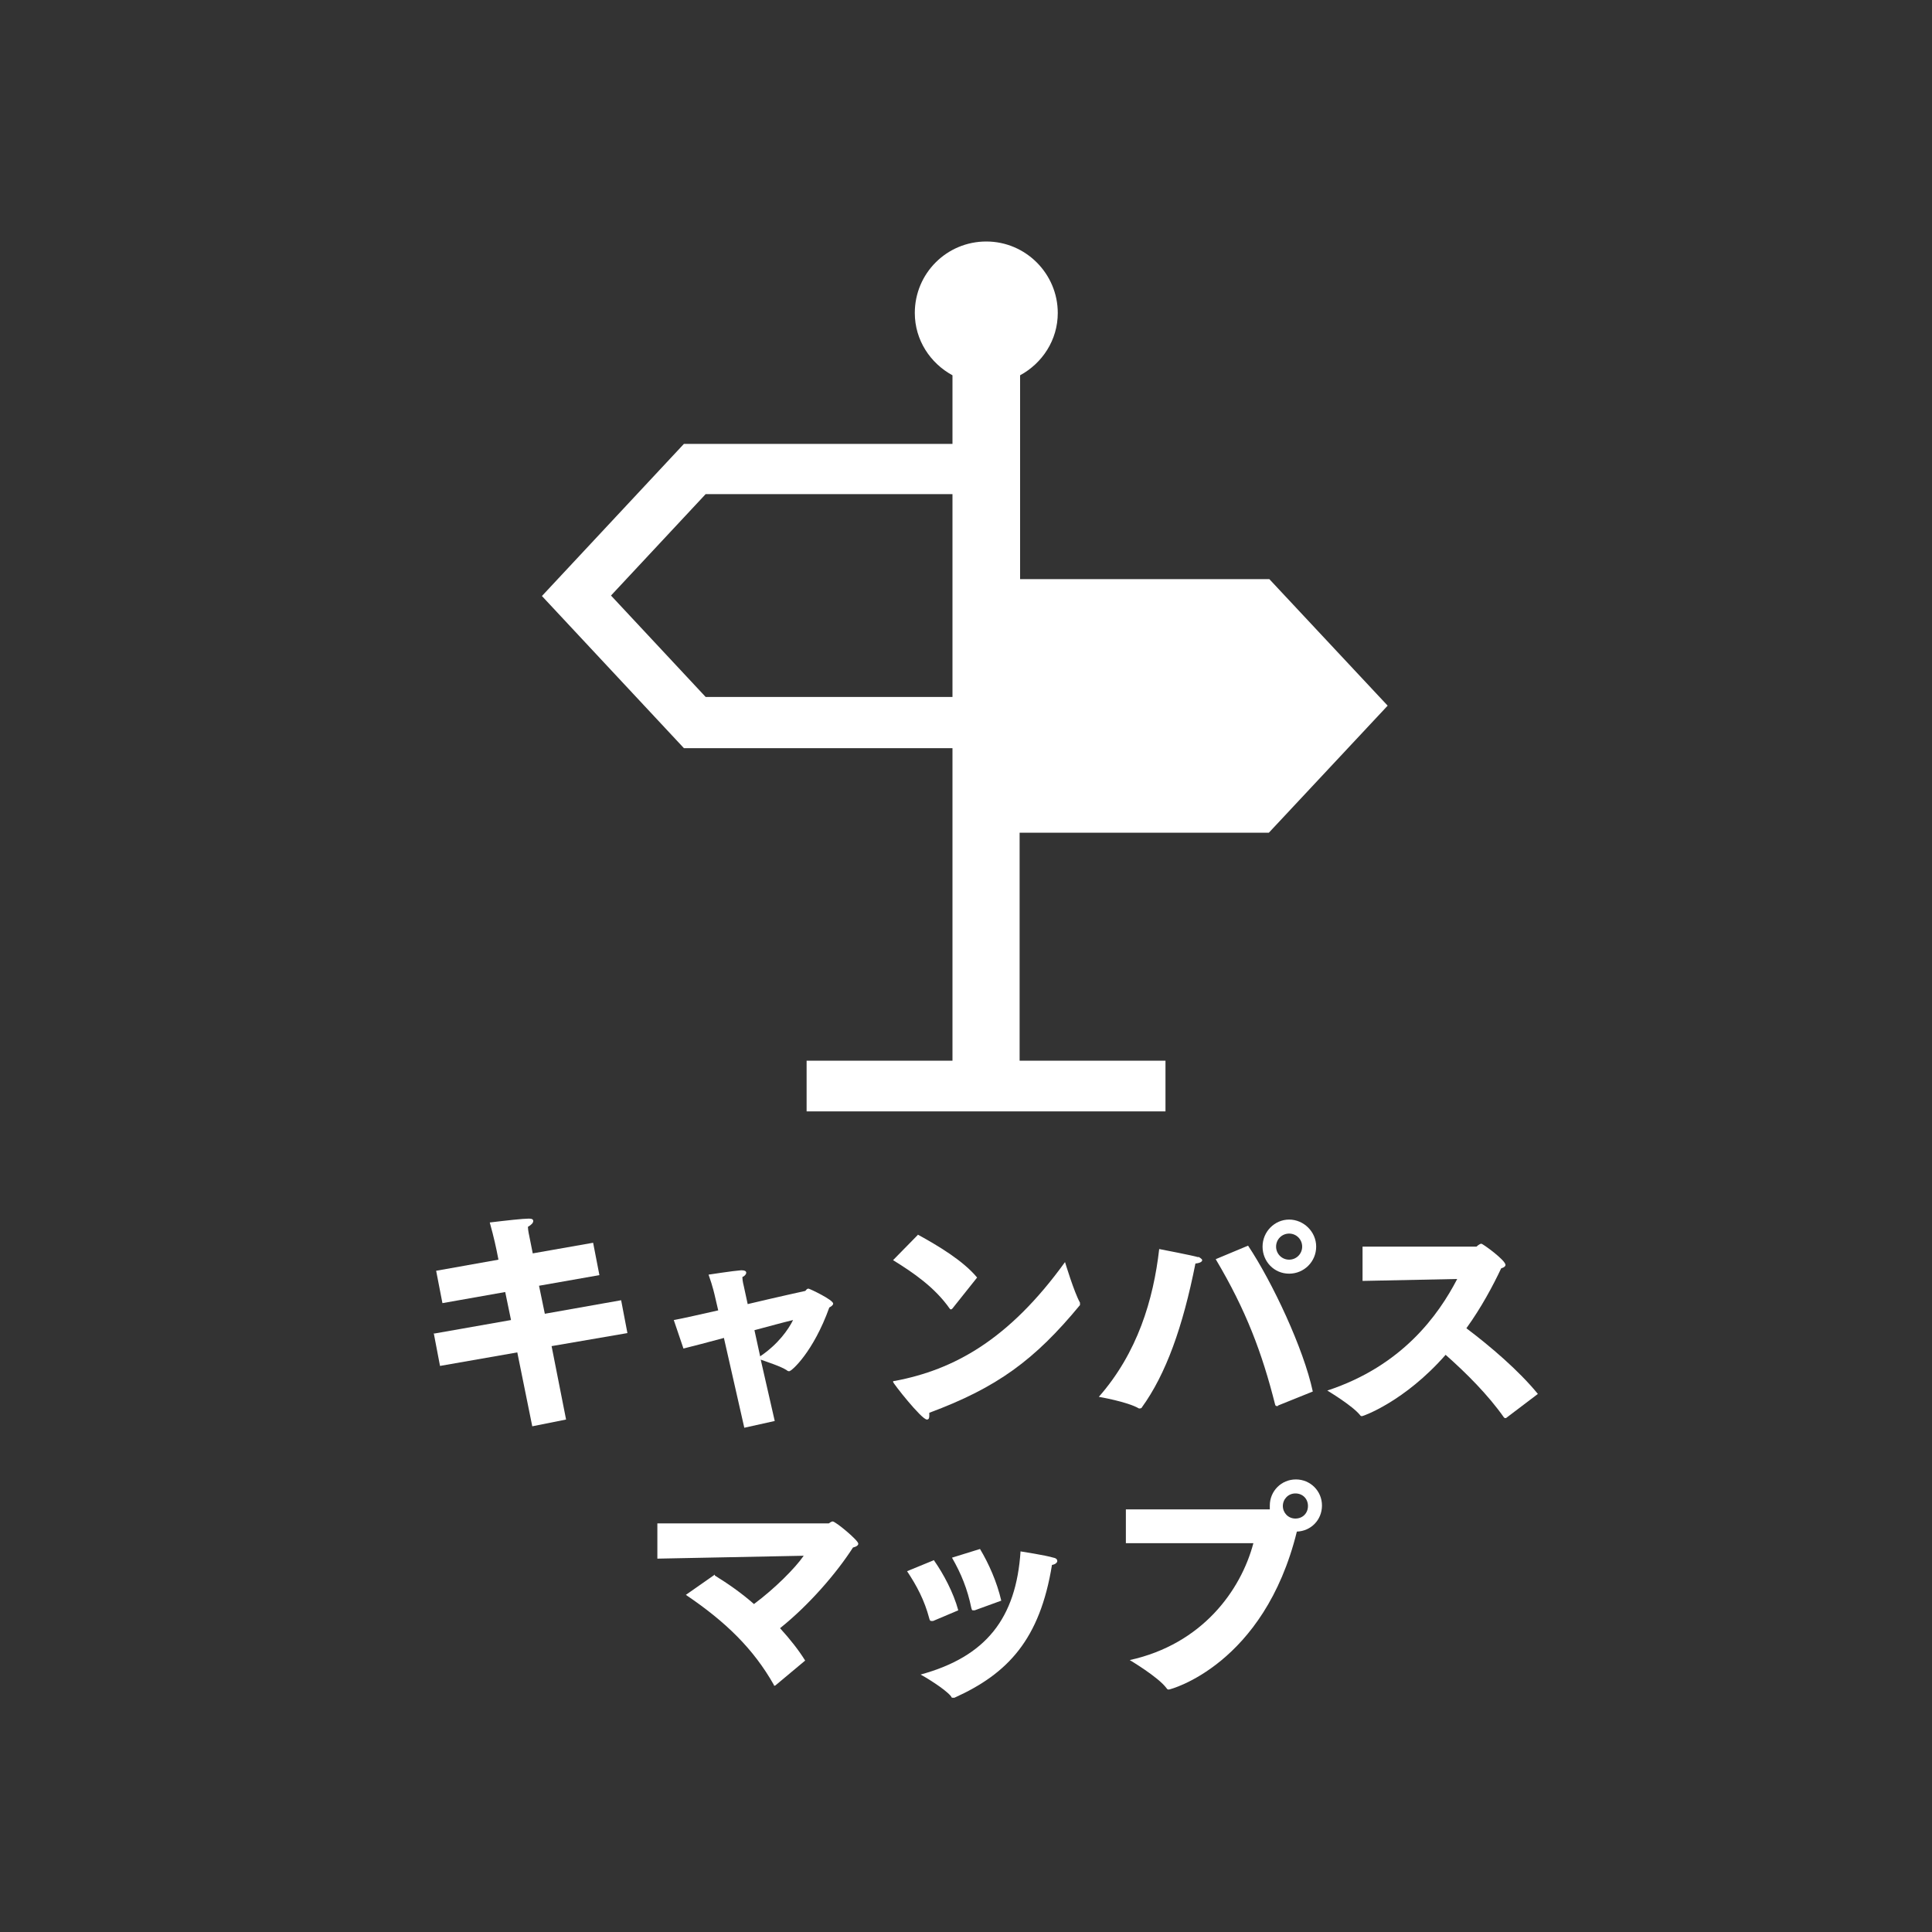 <?xml version="1.0" encoding="UTF-8"?><svg id="_レイヤー_1" xmlns="http://www.w3.org/2000/svg" viewBox="0 0 40 40"><rect x="0" y="0" width="40" height="40" fill="#333333" stroke="none"/><defs><style>.cls-1{fill:#fff;stroke-width:0px;}</style></defs><path class="cls-1" d="M8.99,27.61l1.59-.28-.12-.58-1.3.23-.13-.67,1.29-.23-.04-.2s-.05-.25-.14-.57c.33-.04.69-.08.81-.08.07,0,.09.02.09.05,0,.04-.04.08-.11.12,0,.07.03.2.03.2l.07.35,1.25-.22.13.67-1.25.22.12.58,1.58-.28.13.68-1.57.27.3,1.52-.7.14-.31-1.53-1.6.28-.13-.68Z"/><path class="cls-1" d="M14.99,27.7c-.33.09-.64.17-.84.22l-.2-.59c.22-.04.56-.12.92-.2l-.07-.3s-.04-.19-.13-.44c0,0,.52-.08.67-.09h.02c.06,0,.09.02.09.05s-.03.07-.08.09c0,.08.03.19.03.19l.08.37c.63-.15,1.18-.27,1.18-.27.03,0,.03-.05.08-.05.02,0,.51.23.51.31,0,.03-.04.06-.08.08-.33.92-.78,1.32-.83,1.32-.01,0-.03,0-.05-.02-.12-.08-.4-.17-.54-.22l.29,1.27-.63.14-.42-1.85ZM15.74,28.08c.37-.25.58-.55.68-.75-.21.05-.5.13-.8.21l.12.55Z"/><path class="cls-1" d="M19,25.56c.42.23.94.54,1.23.89l-.51.64s-.02.02-.03.02c0,0-.02,0-.03-.02-.31-.44-.75-.74-1.17-1l.52-.53ZM22.36,26.98s0,.01,0,.02c0,0,0,.01,0,.02-.94,1.14-1.72,1.71-3.12,2.23,0,.02,0,.04,0,.06,0,.05-.01.08-.05.08-.11,0-.7-.75-.7-.78,0-.01,0-.02.04-.02,1.21-.23,2.35-.84,3.52-2.46,0,0,.19.63.31.84Z"/><path class="cls-1" d="M24.81,26.02s.08.04.08.07c0,.03-.04.06-.14.07-.26,1.31-.61,2.29-1.11,2.98,0,.01-.02.02-.04.02,0,0-.01,0-.02,0-.24-.14-.83-.24-.83-.24.8-.91,1.13-2.01,1.25-3.06,0,0,.73.14.81.17ZM26.46,29.11s-.02,0-.03,0c-.01,0-.02,0-.03-.03-.27-1.07-.6-1.95-1.23-3.01l.67-.28c.5.75,1.15,2.13,1.34,3.02l-.72.29ZM26.14,25.81c0-.31.25-.56.55-.56s.56.25.56.56-.25.56-.56.56-.55-.25-.55-.56ZM26.69,26.08c.15,0,.27-.12.27-.27s-.12-.27-.27-.27-.27.12-.27.27.12.27.27.27Z"/><path class="cls-1" d="M28.21,25.81h2.36s.06-.06.1-.06c.03,0,.5.34.5.44,0,.02-.02.05-.09.07-.17.36-.41.81-.72,1.24.49.37,1.08.87,1.48,1.36l-.66.5s-.01,0-.02,0c0,0,0,0-.02-.01-.33-.47-.78-.92-1.21-1.3-.85.97-1.71,1.27-1.73,1.27-.01,0-.03,0-.04-.02-.16-.2-.68-.51-.68-.51,1.55-.51,2.3-1.56,2.69-2.31l-1.96.04v-.71Z"/><path class="cls-1" d="M14.8,32.62c.26.16.55.36.81.59.43-.32.85-.74,1.03-1l-3.03.06v-.73h3.55s.05-.04.08-.04c.06,0,.53.39.53.46,0,.03-.03.06-.11.08-.34.53-.91,1.19-1.51,1.67.21.23.39.46.52.67l-.61.51s-.01.01-.02.01-.02,0-.02-.02c-.42-.74-.99-1.3-1.82-1.86l.6-.42Z"/><path class="cls-1" d="M19.34,32.31c.19.27.4.66.5,1.03l-.52.22s-.03,0-.04,0c-.02,0-.03-.01-.04-.05-.1-.38-.26-.68-.46-.98l.56-.23ZM21.13,32.12s.52.08.68.13c.06.01.08.04.08.07,0,.03-.04.07-.11.08-.25,1.54-.91,2.25-2.02,2.75-.01,0-.02,0-.03,0-.02,0-.03,0-.04-.03-.13-.16-.57-.42-.63-.45,1.35-.37,1.98-1.16,2.07-2.56ZM20.29,32.07c.18.3.35.68.44,1.07l-.55.2s-.03,0-.04,0c-.02,0-.02-.02-.03-.05-.08-.39-.21-.71-.4-1.04l.58-.18Z"/><path class="cls-1" d="M23.31,31.25h2.98v-.08c0-.3.24-.54.54-.54s.54.24.54.54-.23.53-.52.54c-.68,2.76-2.62,3.27-2.65,3.27-.02,0-.03,0-.05-.03-.17-.23-.76-.58-.76-.58,1.5-.33,2.3-1.44,2.56-2.42h-2.64s0-.71,0-.71ZM26.82,31.44c.15,0,.26-.11.26-.26s-.11-.26-.26-.26-.26.12-.26.26.11.26.26.26Z"/><path class="cls-1" d="M26.28,17.23l2.45-2.62-2.45-2.62h-5.16v-4.22c.46-.25.78-.73.78-1.29,0-.81-.66-1.48-1.48-1.48s-1.48.66-1.48,1.48c0,.56.32,1.04.78,1.29v1.42h-5.56l-2.94,3.15,2.94,3.15h5.56v6.47h-3.02v1.05h7.43v-1.05h-3.02v-4.72h5.16ZM19.72,14.43h-5.11l-1.96-2.1,1.96-2.1h5.11v4.2h0Z"/></svg>